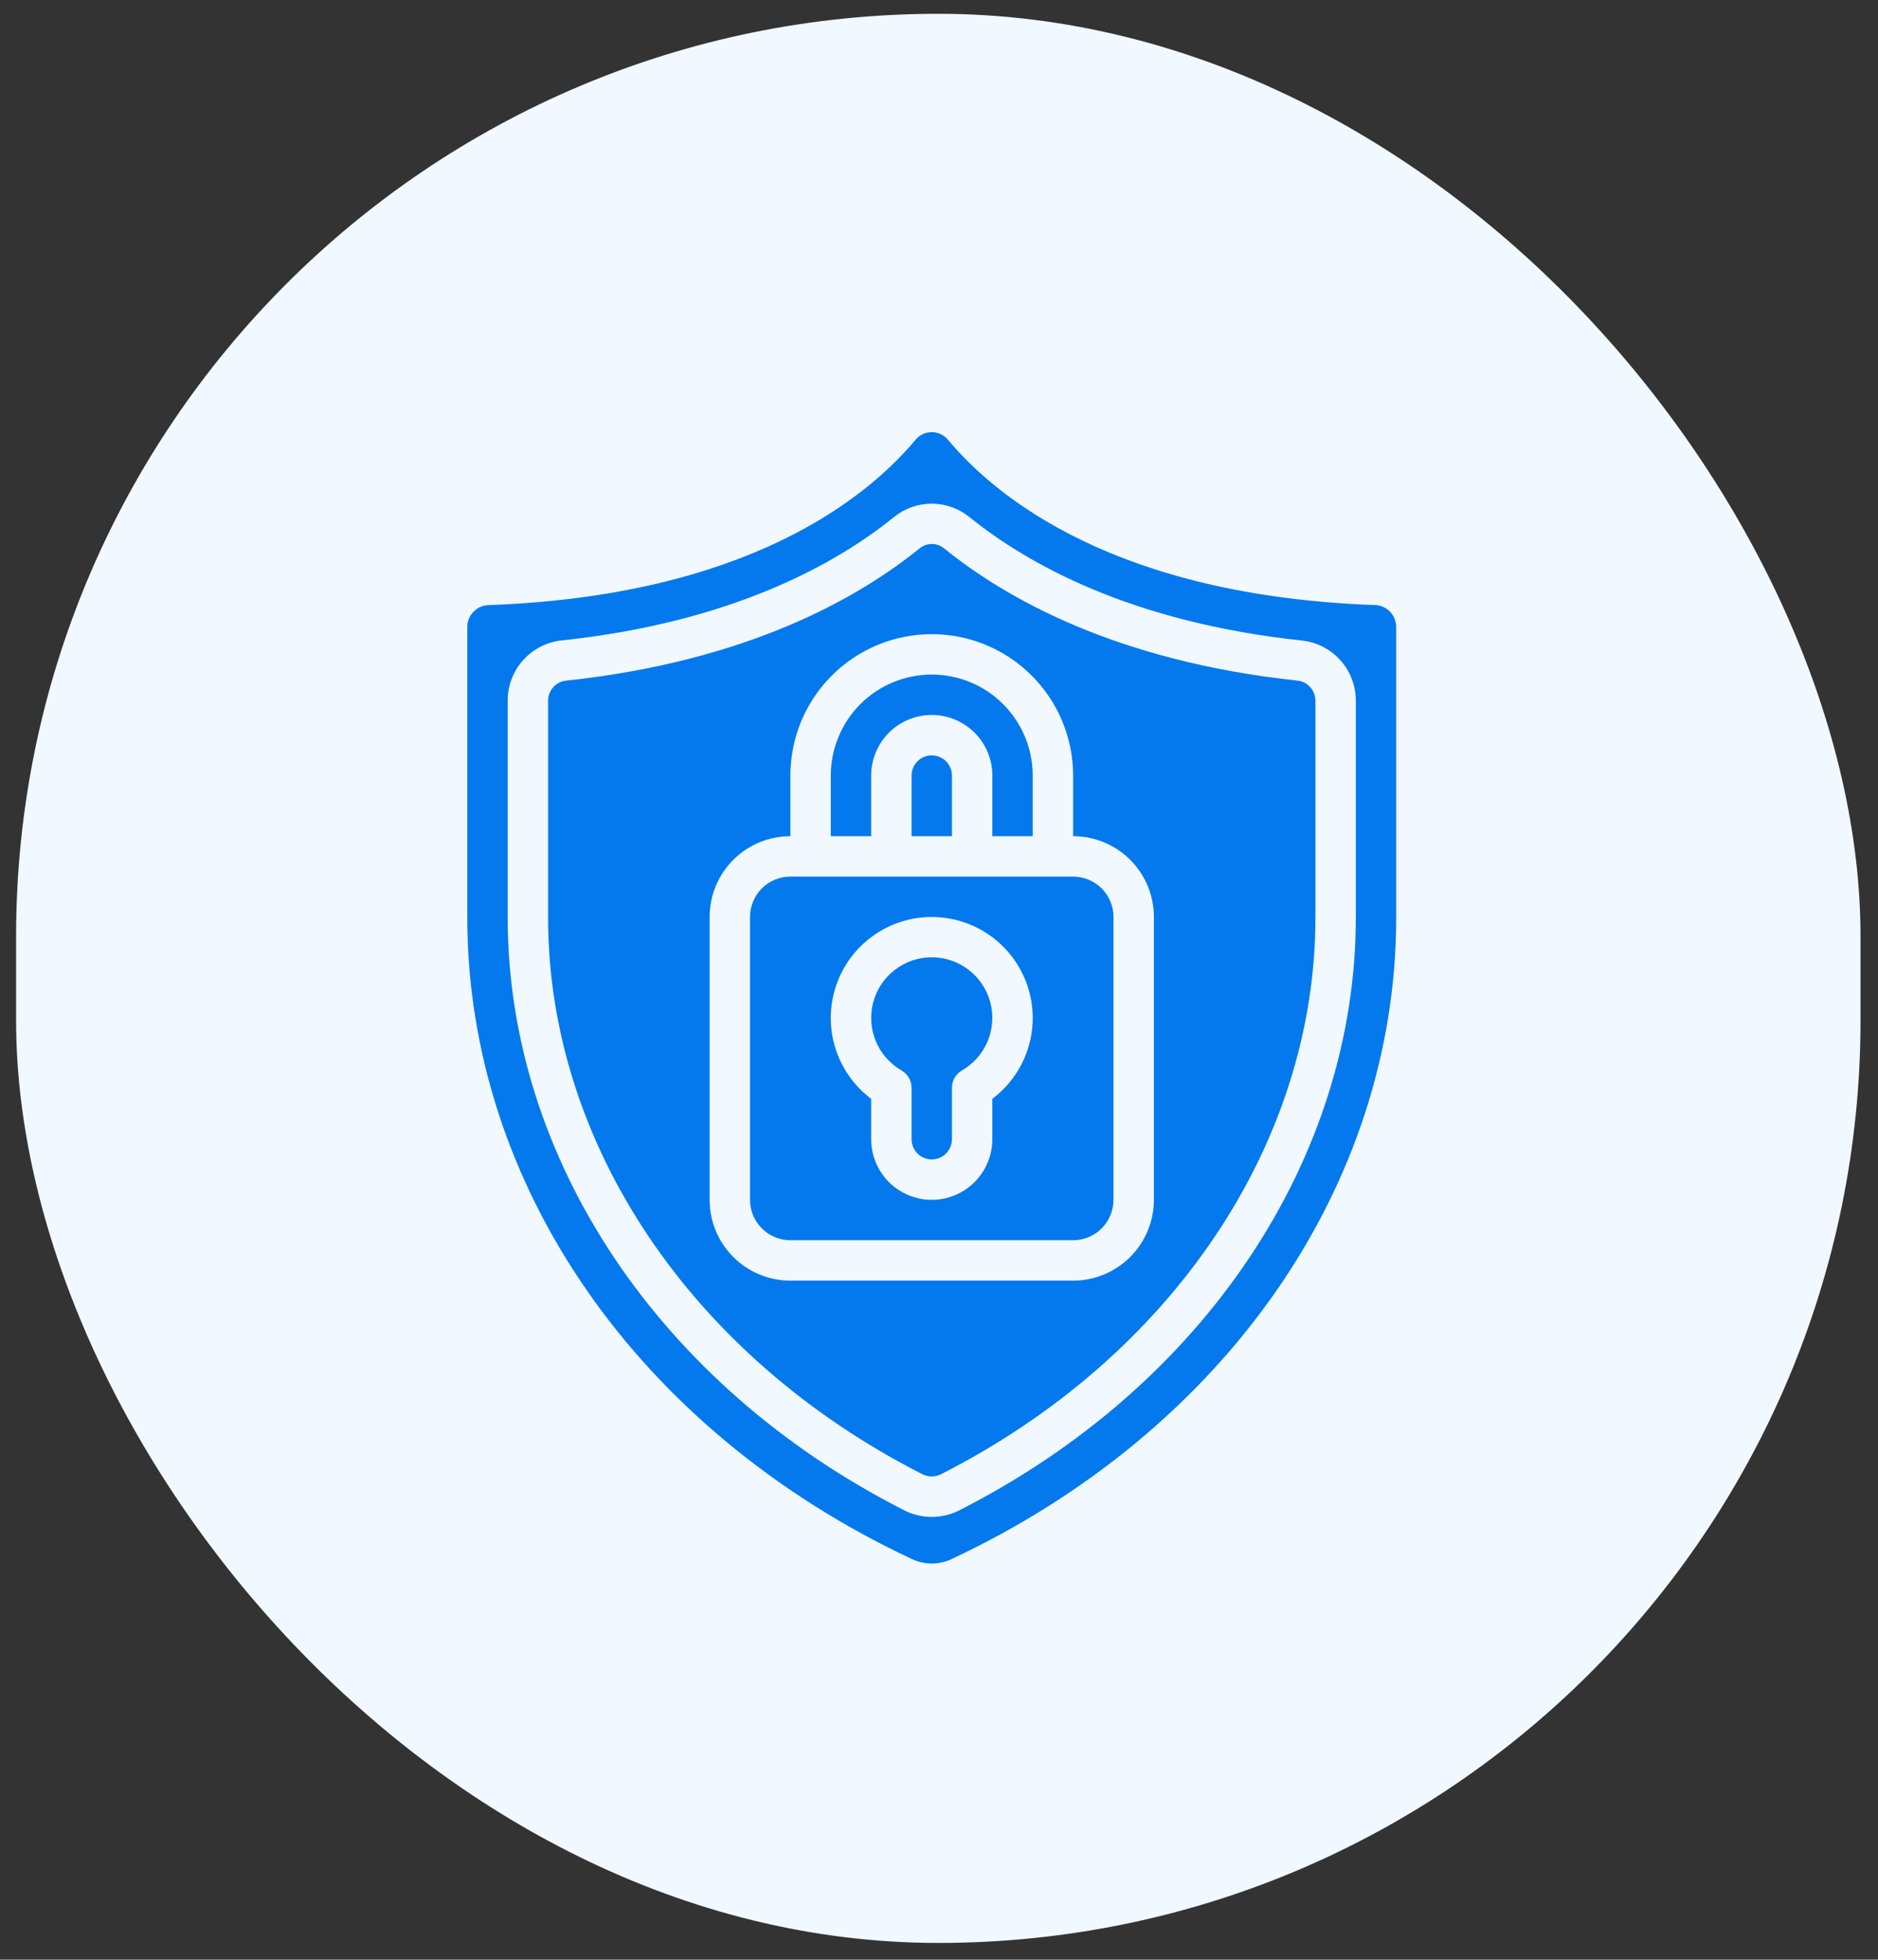 <svg width="93" height="97" viewBox="0 0 93 97" fill="none" xmlns="http://www.w3.org/2000/svg">
<rect x="0" y="0" width="93" height="97" fill="#333333" stroke="none"/>
<rect x="0.797" y="0.683" width="91.337" height="95.49" rx="45.669" fill="#F1F8FF"/>
<path d="M27.141 34.679V45.413C27.141 56.606 34.248 67.167 45.689 72.978C45.828 73.047 45.983 73.083 46.139 73.083C46.295 73.083 46.449 73.047 46.589 72.978C58.034 67.167 65.141 56.605 65.141 45.413V34.679C65.14 34.433 65.048 34.196 64.884 34.014C64.719 33.831 64.493 33.715 64.249 33.689C55.277 32.731 49.777 29.599 46.749 27.14C46.578 27.002 46.365 26.927 46.146 26.927C45.926 26.927 45.713 27.002 45.543 27.14C42.509 29.599 37.01 32.731 28.043 33.689C27.797 33.713 27.568 33.828 27.401 34.011C27.235 34.193 27.142 34.431 27.141 34.679ZM35.141 45.39C35.141 44.329 35.562 43.312 36.312 42.561C37.062 41.811 38.08 41.39 39.141 41.39V38.39C39.141 36.533 39.878 34.753 41.191 33.44C42.504 32.127 44.284 31.39 46.141 31.39C47.997 31.39 49.778 32.127 51.09 33.44C52.403 34.753 53.141 36.533 53.141 38.39V41.39C54.202 41.39 55.219 41.811 55.969 42.561C56.719 43.312 57.141 44.329 57.141 45.39V59.39C57.141 60.451 56.719 61.468 55.969 62.218C55.219 62.968 54.202 63.39 53.141 63.39H39.141C38.08 63.39 37.062 62.968 36.312 62.218C35.562 61.468 35.141 60.451 35.141 59.39V45.39Z" fill="#0479EE"/>
<path d="M39.141 61.39H53.141C53.671 61.39 54.18 61.179 54.555 60.804C54.93 60.429 55.141 59.92 55.141 59.39V45.39C55.141 44.859 54.93 44.35 54.555 43.975C54.18 43.6 53.671 43.39 53.141 43.39H39.141C38.61 43.39 38.102 43.6 37.726 43.975C37.351 44.35 37.141 44.859 37.141 45.39V59.39C37.141 59.92 37.351 60.429 37.726 60.804C38.102 61.179 38.61 61.39 39.141 61.39ZM46.141 45.39C47.19 45.39 48.213 45.72 49.064 46.333C49.916 46.947 50.552 47.813 50.884 48.809C51.216 49.804 51.226 50.879 50.913 51.88C50.6 52.882 49.98 53.76 49.141 54.39V56.39C49.141 57.185 48.825 57.948 48.262 58.511C47.699 59.074 46.936 59.39 46.141 59.39C45.345 59.39 44.582 59.074 44.019 58.511C43.457 57.948 43.141 57.185 43.141 56.39V54.39C42.301 53.76 41.681 52.882 41.368 51.88C41.055 50.879 41.065 49.804 41.397 48.809C41.729 47.813 42.366 46.947 43.217 46.333C44.068 45.72 45.091 45.39 46.141 45.39Z" fill="#0479EE"/>
<path d="M43.141 38.39C43.141 37.594 43.457 36.831 44.019 36.268C44.582 35.706 45.345 35.39 46.141 35.39C46.936 35.39 47.699 35.706 48.262 36.268C48.825 36.831 49.141 37.594 49.141 38.39V41.39H51.141V38.39C51.141 37.064 50.614 35.792 49.676 34.854C48.739 33.916 47.467 33.39 46.141 33.39C44.815 33.39 43.543 33.916 42.605 34.854C41.667 35.792 41.141 37.064 41.141 38.39V41.39H43.141V38.39Z" fill="#0479EE"/>
<path d="M45.141 38.39V41.39H47.141V38.39C47.141 38.124 47.035 37.87 46.848 37.682C46.66 37.495 46.406 37.39 46.141 37.39C45.875 37.39 45.621 37.495 45.434 37.682C45.246 37.87 45.141 38.124 45.141 38.39Z" fill="#0479EE"/>
<path d="M44.641 52.983C44.793 53.071 44.919 53.197 45.007 53.349C45.095 53.502 45.141 53.674 45.141 53.85V56.39C45.141 56.655 45.246 56.909 45.434 57.097C45.621 57.285 45.875 57.39 46.141 57.39C46.406 57.39 46.66 57.285 46.848 57.097C47.035 56.909 47.141 56.655 47.141 56.39V53.85C47.141 53.674 47.187 53.502 47.274 53.349C47.362 53.197 47.489 53.071 47.641 52.983C48.213 52.653 48.66 52.143 48.912 51.533C49.165 50.923 49.209 50.246 49.038 49.608C48.867 48.97 48.491 48.407 47.967 48.005C47.443 47.603 46.801 47.385 46.141 47.385C45.48 47.385 44.838 47.603 44.314 48.005C43.79 48.407 43.414 48.97 43.243 49.608C43.072 50.246 43.116 50.923 43.369 51.533C43.622 52.143 44.069 52.653 44.641 52.983Z" fill="#0479EE"/>
<path d="M24.141 29.954C23.872 29.975 23.621 30.096 23.436 30.292C23.252 30.488 23.146 30.745 23.141 31.015V45.415C23.141 58.645 31.583 70.815 45.173 77.179C45.476 77.319 45.806 77.392 46.141 77.392C46.475 77.392 46.805 77.319 47.109 77.179C60.699 70.814 69.141 58.643 69.141 45.413V31.013C69.135 30.743 69.03 30.486 68.845 30.29C68.66 30.094 68.409 29.973 68.141 29.952C55.277 29.5 49.341 24.633 46.946 21.771C46.848 21.651 46.725 21.556 46.586 21.49C46.447 21.424 46.295 21.39 46.141 21.39C45.987 21.39 45.834 21.424 45.695 21.49C45.556 21.556 45.433 21.651 45.336 21.771C42.941 24.633 37.005 29.5 24.141 29.954ZM48.003 25.59C50.828 27.879 55.975 30.798 64.461 31.705C65.196 31.781 65.877 32.127 66.372 32.677C66.867 33.226 67.141 33.939 67.141 34.679V45.413C67.141 57.362 59.615 68.613 47.499 74.761C47.078 74.974 46.612 75.085 46.141 75.085C45.669 75.085 45.204 74.974 44.783 74.761C32.667 68.608 25.141 57.363 25.141 45.413V34.679C25.14 33.938 25.413 33.224 25.908 32.674C26.404 32.123 27.085 31.776 27.822 31.7C36.307 30.795 41.454 27.875 44.279 25.586C44.807 25.162 45.464 24.931 46.141 24.931C46.819 24.932 47.475 25.164 48.003 25.59Z" fill="#0479EE"/>
</svg>
